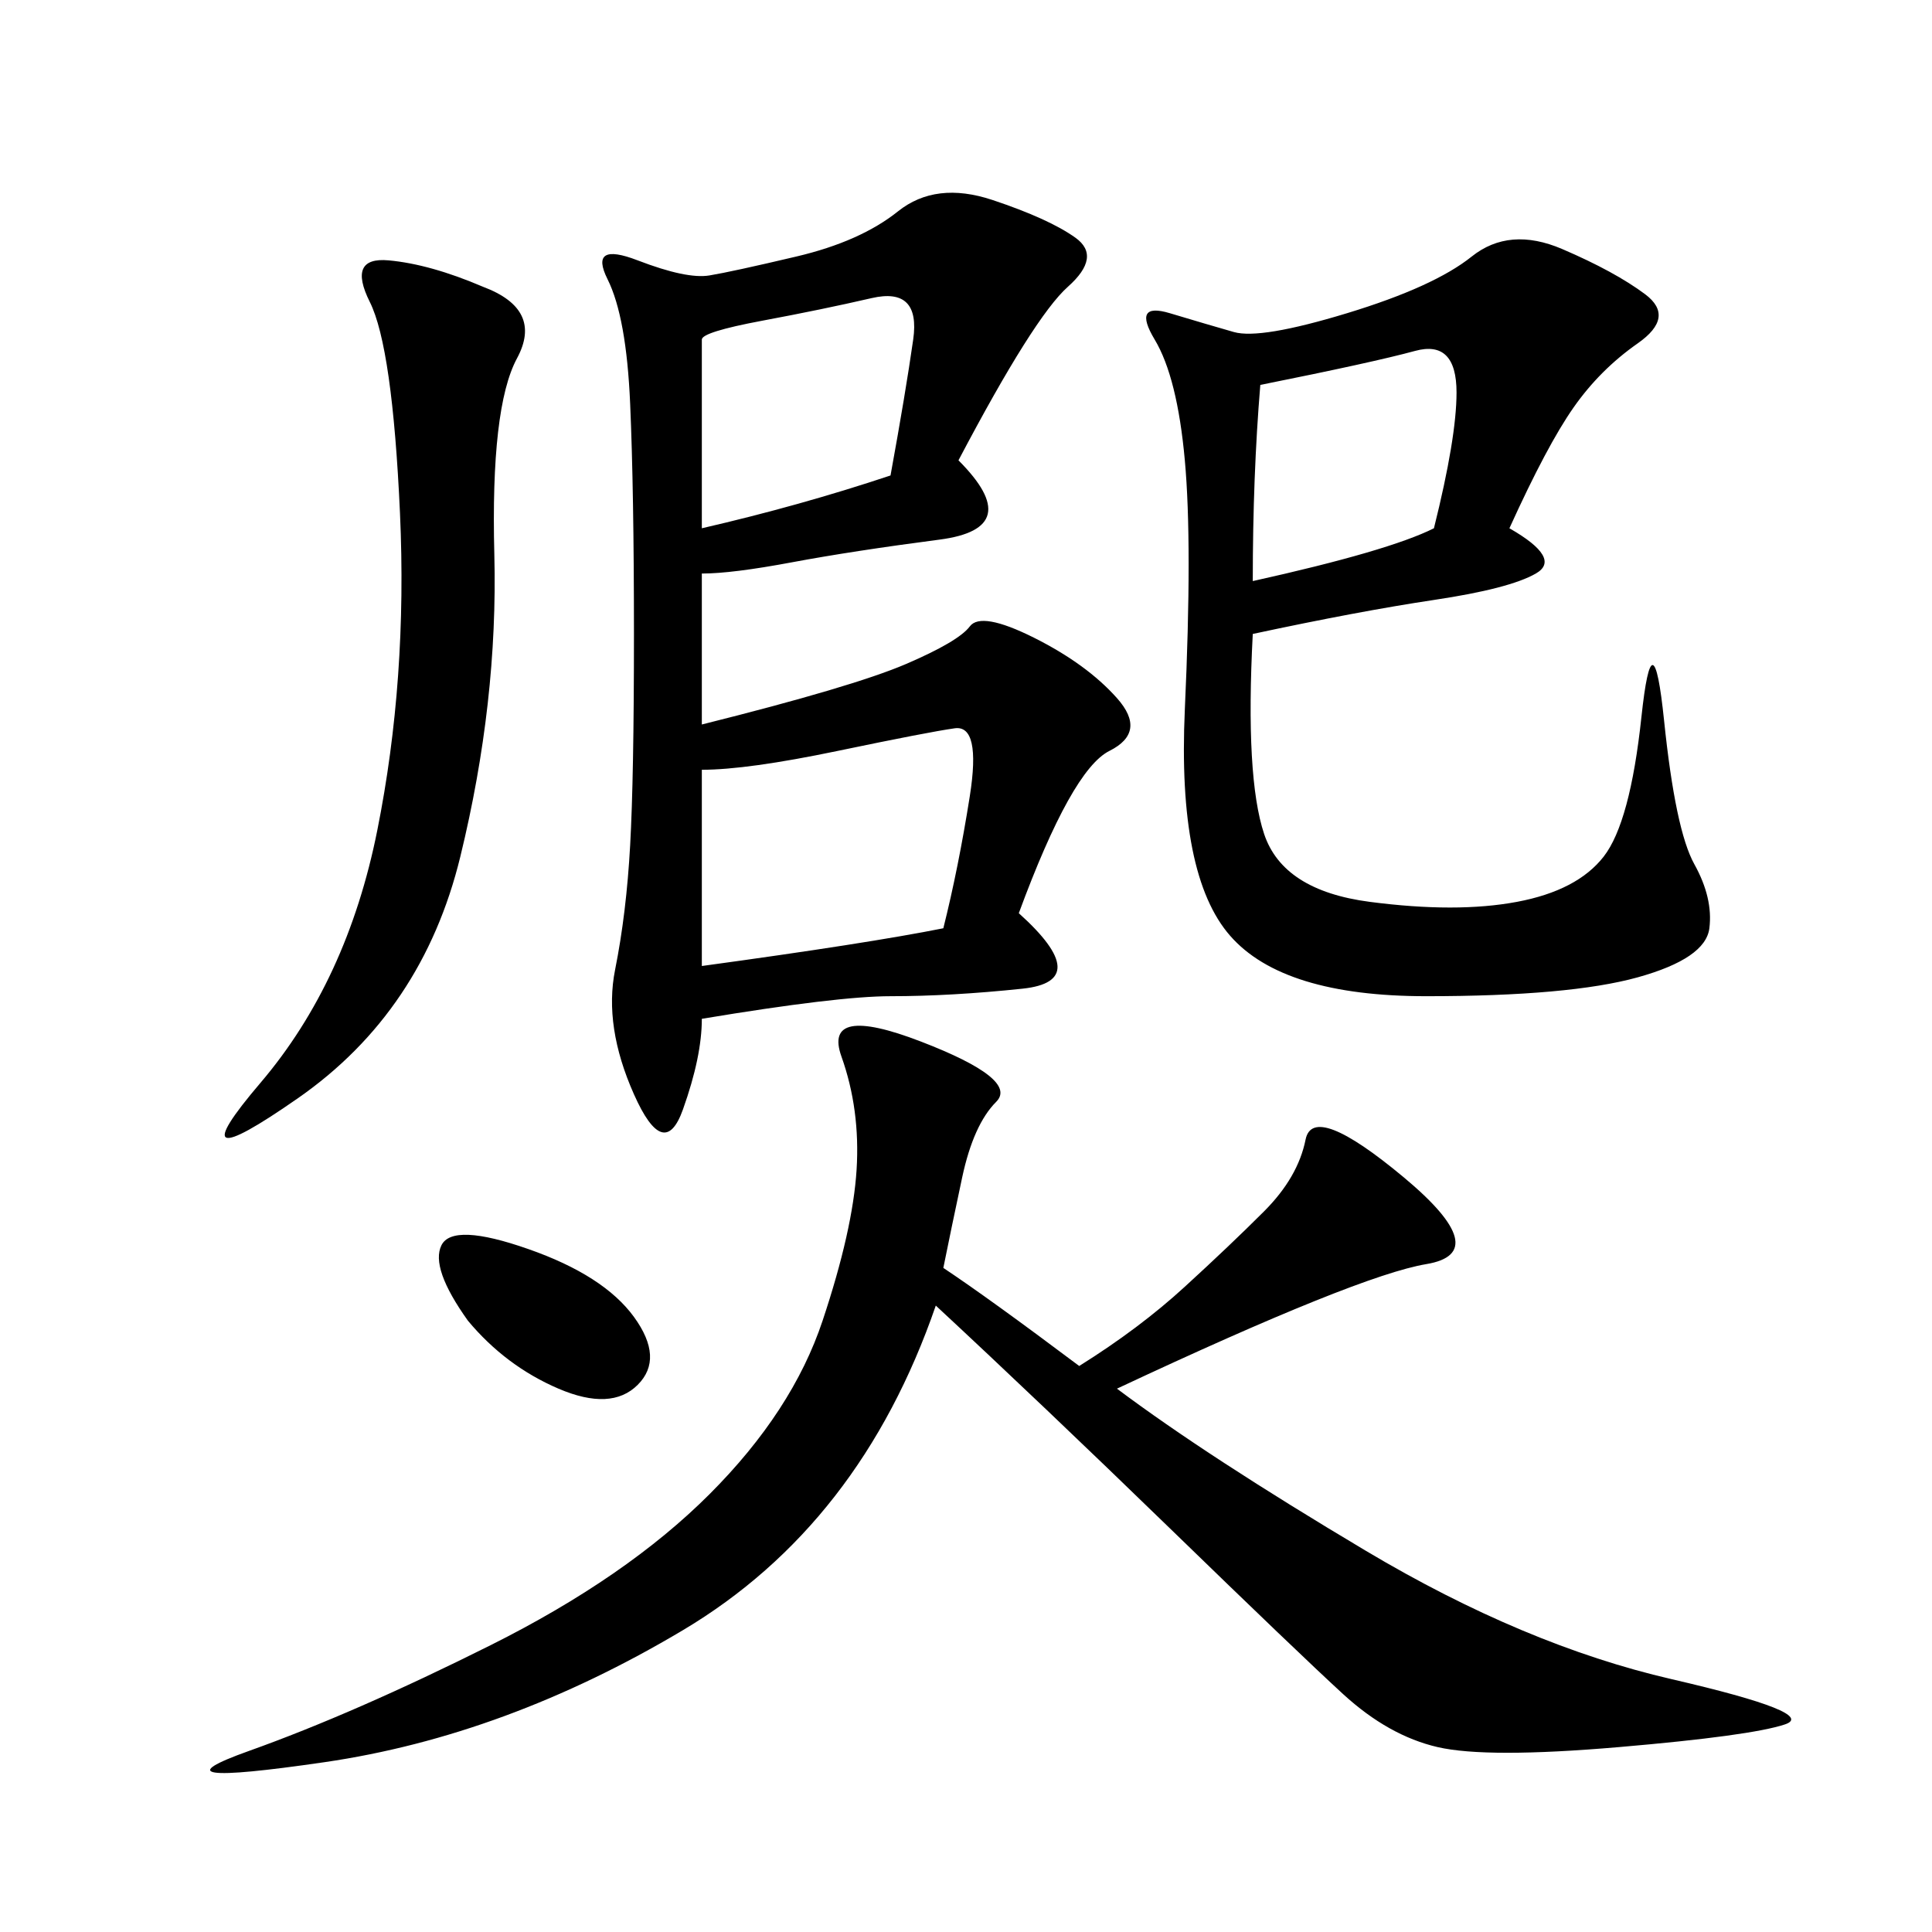 <svg xmlns="http://www.w3.org/2000/svg" xmlns:xlink="http://www.w3.org/1999/xlink" width="300" height="300"><path d="M148.83 71.48Q159.38 82.03 145.90 83.79Q132.42 85.55 123.05 87.30Q113.67 89.06 108.98 89.06L108.98 89.06L108.98 112.50Q132.42 106.64 140.63 103.13Q148.83 99.61 150.59 97.27Q152.34 94.92 160.55 99.02Q168.75 103.13 173.44 108.40Q178.13 113.67 172.27 116.60Q166.41 119.53 158.20 141.80L158.20 141.80Q169.92 152.34 158.79 153.52Q147.66 154.69 138.28 154.69L138.28 154.69Q130.08 154.69 108.98 158.20L108.98 158.20Q108.98 164.06 106.05 172.27Q103.13 180.47 98.44 169.92Q93.75 159.38 95.51 150.59Q97.27 141.80 97.85 131.25Q98.44 120.70 98.44 98.44L98.44 98.44Q98.44 76.17 97.85 62.70Q97.27 49.22 94.34 43.36Q91.41 37.50 99.02 40.43Q106.64 43.36 110.16 42.77Q113.67 42.19 123.63 39.84Q133.59 37.50 139.45 32.81Q145.31 28.13 154.10 31.05Q162.89 33.98 166.99 36.91Q171.09 39.84 165.82 44.53Q160.55 49.22 148.83 71.48L148.83 71.48ZM146.48 196.88Q153.52 201.56 167.58 212.11L167.58 212.11Q176.95 206.25 183.98 199.80Q191.02 193.36 196.29 188.09Q201.56 182.81 202.73 176.95Q203.91 171.09 217.97 182.81Q232.03 194.53 221.48 196.29Q210.94 198.05 173.44 215.63L173.44 215.63Q187.50 226.17 212.11 240.82Q236.72 255.47 259.57 260.74Q282.42 266.02 277.15 267.77Q271.88 269.53 251.37 271.29Q230.86 273.05 223.24 271.29Q215.63 269.53 208.59 263.09Q201.56 256.64 181.64 237.30Q161.72 217.97 145.31 202.73L145.31 202.73Q133.59 236.72 106.05 253.13Q78.52 269.53 50.39 273.63Q22.27 277.73 38.67 271.88Q55.08 266.02 76.17 255.47Q97.27 244.92 110.16 232.03Q123.05 219.14 127.73 205.08Q132.42 191.02 133.01 181.64Q133.59 172.27 130.66 164.06Q127.73 155.86 142.97 161.72Q158.20 167.58 154.69 171.09Q151.17 174.61 149.41 182.81Q147.66 191.02 146.48 196.88L146.48 196.88ZM234.38 82.03Q242.58 86.72 238.48 89.06Q234.38 91.41 222.66 93.16Q210.94 94.92 194.53 98.44L194.53 98.44Q193.36 120.70 196.29 129.49Q199.22 138.28 212.70 140.04Q226.17 141.80 235.55 140.04Q244.92 138.28 249.02 133.01Q253.13 127.73 254.88 111.33Q256.64 94.92 258.40 111.91Q260.16 128.91 263.09 134.18Q266.02 139.45 265.43 144.14Q264.84 148.83 254.30 151.76Q243.75 154.69 221.48 154.69L221.48 154.69Q199.22 154.69 191.02 145.31Q182.81 135.94 183.98 110.16Q185.16 84.38 183.98 71.48Q182.81 58.59 179.30 52.73Q175.78 46.88 181.64 48.63Q187.50 50.39 191.60 51.56Q195.70 52.73 209.18 48.63Q222.66 44.53 228.52 39.84Q234.38 35.16 242.58 38.67Q250.78 42.19 255.47 45.70Q260.16 49.22 254.30 53.32Q248.44 57.42 244.34 63.28Q240.23 69.14 234.38 82.03L234.38 82.03ZM75 44.53Q84.38 48.05 80.27 55.66Q76.17 63.28 76.76 86.13Q77.34 108.98 71.48 133.01Q65.63 157.03 46.29 170.51Q26.95 183.98 40.43 168.16Q53.91 152.34 58.59 128.91Q63.28 105.47 62.11 79.69Q60.94 53.91 57.42 46.88Q53.91 39.84 60.35 40.43Q66.80 41.02 75 44.53L75 44.53ZM108.98 119.53L108.98 150Q134.77 146.48 146.48 144.14L146.48 144.14Q148.83 134.77 150.59 123.63Q152.34 112.50 148.24 113.09Q144.14 113.67 130.08 116.60Q116.02 119.53 108.98 119.53L108.98 119.53ZM108.98 82.03Q124.22 78.52 138.28 73.83L138.28 73.83Q140.63 60.94 141.80 52.73Q142.97 44.53 135.35 46.29Q127.73 48.05 118.36 49.80Q108.98 51.56 108.98 52.73L108.98 52.73L108.98 82.03ZM195.70 59.77Q194.53 73.83 194.53 90.23L194.53 90.23Q215.63 85.55 222.66 82.03L222.66 82.03Q226.17 67.97 226.17 60.94L226.17 60.94Q226.17 52.73 219.73 54.49Q213.28 56.25 195.70 59.77L195.70 59.77ZM72.66 205.08Q66.80 196.88 68.55 193.36Q70.31 189.84 82.03 193.95Q93.75 198.05 98.44 204.49Q103.13 210.94 99.02 215.04Q94.92 219.14 86.72 215.63Q78.52 212.11 72.66 205.08L72.66 205.08Z"/></svg>